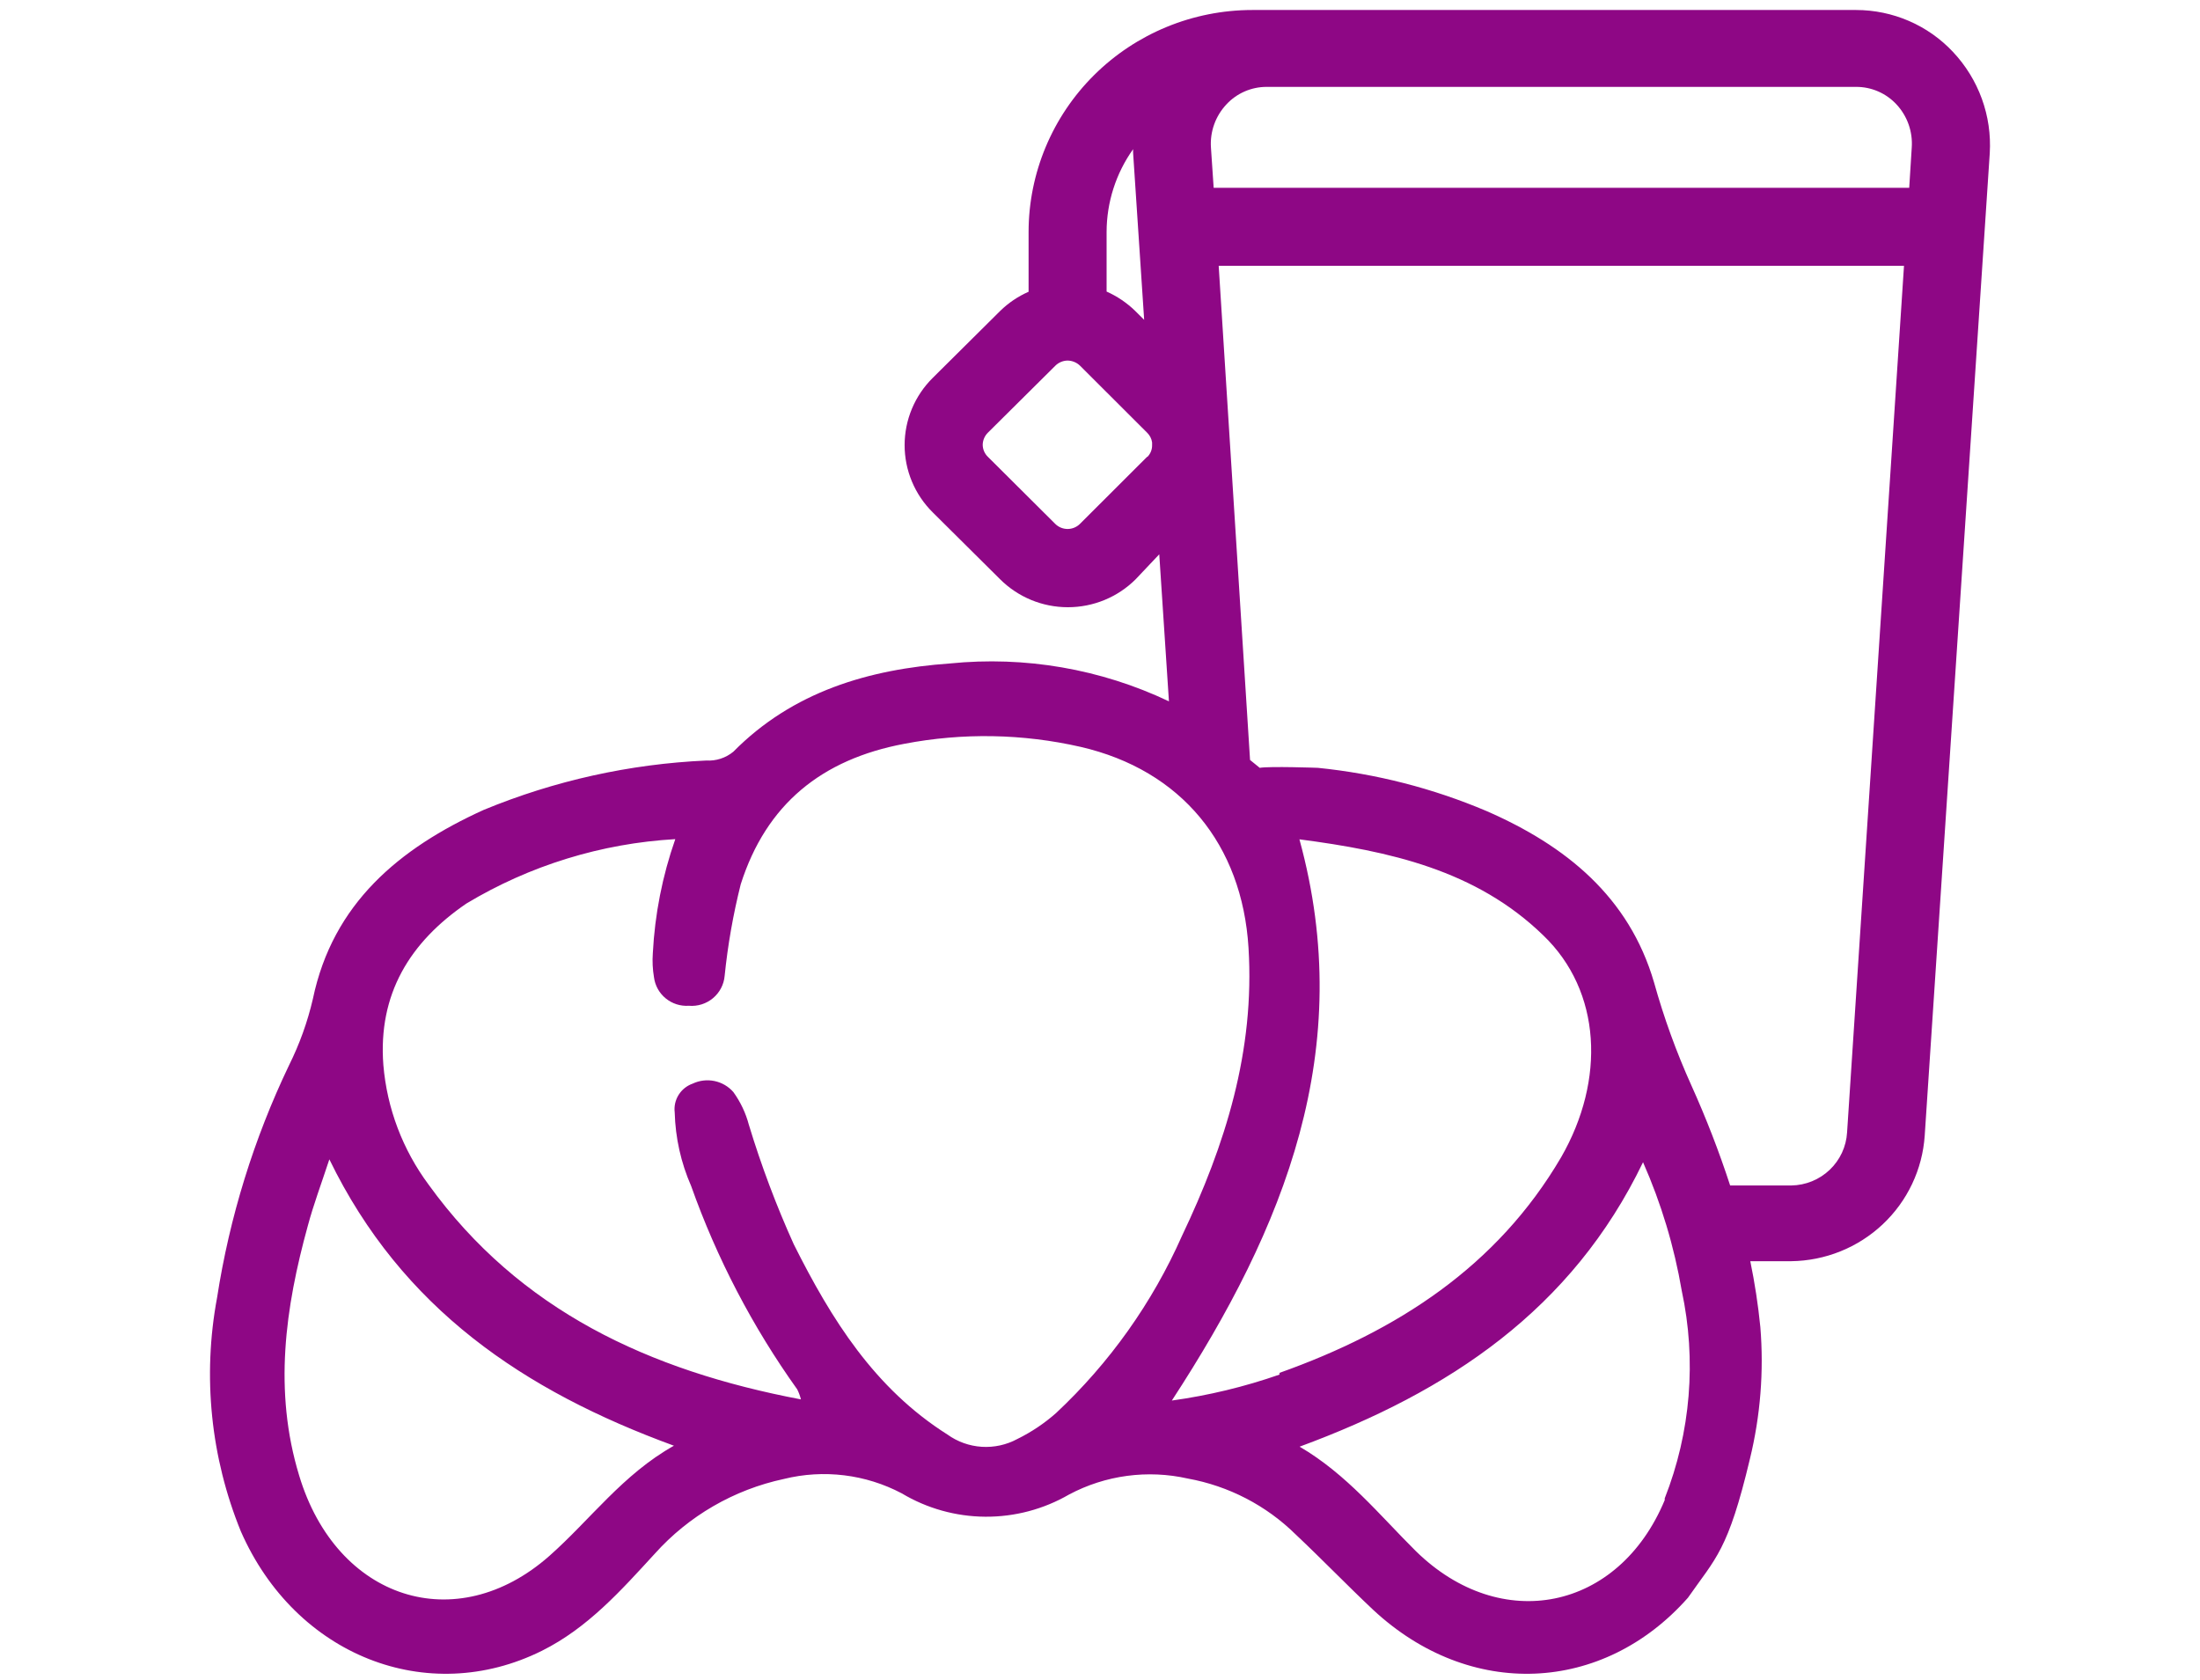<svg width="220" height="168" viewBox="0 0 220 168" fill="none" xmlns="http://www.w3.org/2000/svg">
<path d="M195.297 5.19C194.06 3.87 192.562 2.816 190.897 2.096C189.231 1.375 187.435 1.002 185.618 1L125.218 1C119.29 1.005 113.606 3.345 109.413 7.507C105.221 11.669 102.864 17.312 102.859 23.198V29.175C101.801 29.638 100.836 30.29 100.013 31.097L93.276 37.785C92.384 38.667 91.676 39.715 91.193 40.869C90.71 42.024 90.462 43.261 90.462 44.511C90.462 45.761 90.71 46.999 91.193 48.153C91.676 49.307 92.384 50.356 93.276 51.238L100.013 57.926C100.902 58.812 101.958 59.514 103.12 59.994C104.283 60.473 105.53 60.72 106.789 60.72C108.048 60.72 109.294 60.473 110.457 59.994C111.62 59.514 112.676 58.812 113.564 57.926L115.926 55.428L116.894 70.13C110.078 66.893 102.496 65.583 94.98 66.344C86.888 66.92 79.28 69.15 73.337 75.165C72.579 75.792 71.61 76.108 70.626 76.049C62.972 76.393 55.437 78.065 48.364 80.988C39.904 84.832 33.283 90.348 31.289 99.88C30.758 102.175 29.959 104.4 28.908 106.511C25.382 113.874 22.956 121.708 21.706 129.766C20.24 137.622 21.067 145.73 24.088 153.136C29.547 165.57 42.75 170.759 54.191 165.07C58.779 162.783 62.108 159.036 65.477 155.365C68.873 151.576 73.395 148.958 78.389 147.889C82.364 146.907 86.563 147.42 90.179 149.33C92.7 150.838 95.583 151.644 98.526 151.664C101.469 151.685 104.363 150.918 106.905 149.446C110.543 147.508 114.765 146.941 118.791 147.85C122.872 148.591 126.631 150.541 129.574 153.443C132.207 155.922 134.704 158.517 137.318 160.977C146.997 169.99 160.297 169.375 168.795 159.766C171.583 155.769 172.802 155.077 174.99 145.89C176.043 141.579 176.396 137.128 176.035 132.706C175.815 130.493 175.479 128.293 175.029 126.114H179.113C182.522 126.073 185.789 124.759 188.265 122.433C190.741 120.107 192.242 116.94 192.471 113.564L198.976 15.318C199.087 13.47 198.818 11.62 198.185 9.878C197.553 8.137 196.57 6.542 195.297 5.19ZM131.413 8.688H185.618C186.375 8.686 187.123 8.841 187.816 9.142C188.51 9.443 189.132 9.884 189.645 10.436C190.184 11.015 190.598 11.697 190.861 12.441C191.124 13.185 191.23 13.974 191.174 14.761L190.922 18.777H121.366L121.095 14.761C121.041 13.973 121.151 13.183 121.417 12.439C121.684 11.695 122.101 11.014 122.644 10.436C123.156 9.884 123.779 9.443 124.472 9.142C125.165 8.841 125.914 8.686 126.67 8.688H131.413ZM113.313 14.914C113.303 15.049 113.303 15.184 113.313 15.318L114.416 31.981L113.506 31.077C112.679 30.275 111.716 29.625 110.66 29.155V23.198C110.664 20.231 111.59 17.338 113.313 14.914ZM114.726 45.664L107.989 52.391C107.662 52.714 107.22 52.895 106.76 52.895C106.299 52.895 105.857 52.714 105.53 52.391L98.793 45.684C98.629 45.527 98.498 45.339 98.409 45.131C98.319 44.923 98.272 44.699 98.271 44.473C98.279 44.017 98.467 43.583 98.793 43.262L105.53 36.574C105.853 36.25 106.291 36.064 106.75 36.055C107.212 36.059 107.655 36.238 107.989 36.555L114.726 43.281C114.989 43.54 115.159 43.878 115.21 44.242V44.531C115.212 44.748 115.17 44.964 115.087 45.165C115.004 45.366 114.881 45.549 114.726 45.703V45.664ZM54.946 155.576C45.615 163.821 33.651 159.958 29.915 147.543C27.34 139.087 28.521 130.765 30.786 122.559C31.347 120.464 32.121 118.407 32.935 115.928C40.194 130.861 52.41 139.087 67.393 144.564C62.283 147.428 59.03 151.963 54.946 155.576ZM105.608 141.297C104.44 142.33 103.138 143.203 101.736 143.891C100.648 144.48 99.414 144.751 98.177 144.673C96.941 144.595 95.751 144.171 94.748 143.449C87.449 138.837 83.132 131.918 79.377 124.423C77.622 120.538 76.122 116.545 74.885 112.469C74.574 111.295 74.049 110.188 73.337 109.202C72.846 108.638 72.182 108.25 71.448 108.098C70.713 107.945 69.949 108.036 69.271 108.356C68.686 108.561 68.188 108.959 67.861 109.483C67.533 110.007 67.396 110.627 67.471 111.239C67.538 113.775 68.097 116.274 69.116 118.6C71.685 125.833 75.255 132.677 79.725 138.933C79.883 139.252 80.007 139.587 80.093 139.932C64.896 137.05 51.945 131.034 42.866 118.465C40.266 114.968 38.698 110.823 38.336 106.492C37.794 99.4 40.988 94.211 46.641 90.348C52.97 86.543 60.141 84.332 67.529 83.91C66.24 87.584 65.484 91.421 65.283 95.306C65.224 96.115 65.263 96.928 65.399 97.728C65.506 98.553 65.926 99.308 66.574 99.836C67.221 100.365 68.048 100.628 68.884 100.572C69.318 100.609 69.754 100.561 70.169 100.43C70.584 100.299 70.968 100.089 71.301 99.81C71.633 99.532 71.907 99.191 72.107 98.807C72.307 98.424 72.429 98.005 72.465 97.574C72.779 94.49 73.316 91.433 74.072 88.426C76.628 80.412 82.164 75.934 90.43 74.377C96.266 73.257 102.274 73.362 108.066 74.685C118.133 77.01 124.212 84.448 124.851 94.768C125.489 105.089 122.547 114.448 118.191 123.596C115.233 130.274 110.954 136.293 105.608 141.297ZM127.948 137.453C124.456 138.671 120.85 139.54 117.184 140.048C128.471 122.751 135.692 104.877 129.942 83.929C138.886 85.101 147.597 86.985 154.334 93.538C160.142 99.112 160.568 107.972 156.115 115.717C149.707 126.652 139.718 133.09 127.948 137.28V137.453ZM166.472 150.003C161.865 161.073 150.095 163.456 141.577 155.096C137.937 151.483 134.665 147.408 129.961 144.66C144.926 139.144 157.199 130.957 164.304 116.216C166.12 120.329 167.42 124.647 168.176 129.074C169.665 136.009 169.073 143.226 166.472 149.83V150.003ZM184.708 113.237C184.625 114.657 184.004 115.993 182.97 116.977C181.936 117.961 180.565 118.52 179.133 118.542H173.015C171.906 115.144 170.614 111.808 169.144 108.548C167.638 105.213 166.389 101.769 165.407 98.247C162.91 89.675 156.58 84.563 148.662 81.104C143.287 78.824 137.596 77.366 131.781 76.779C131.781 76.779 126.999 76.607 125.973 76.779L125.005 75.992L121.869 26.58H190.4L184.708 113.237Z" fill="#8E0785"/>
</svg>
